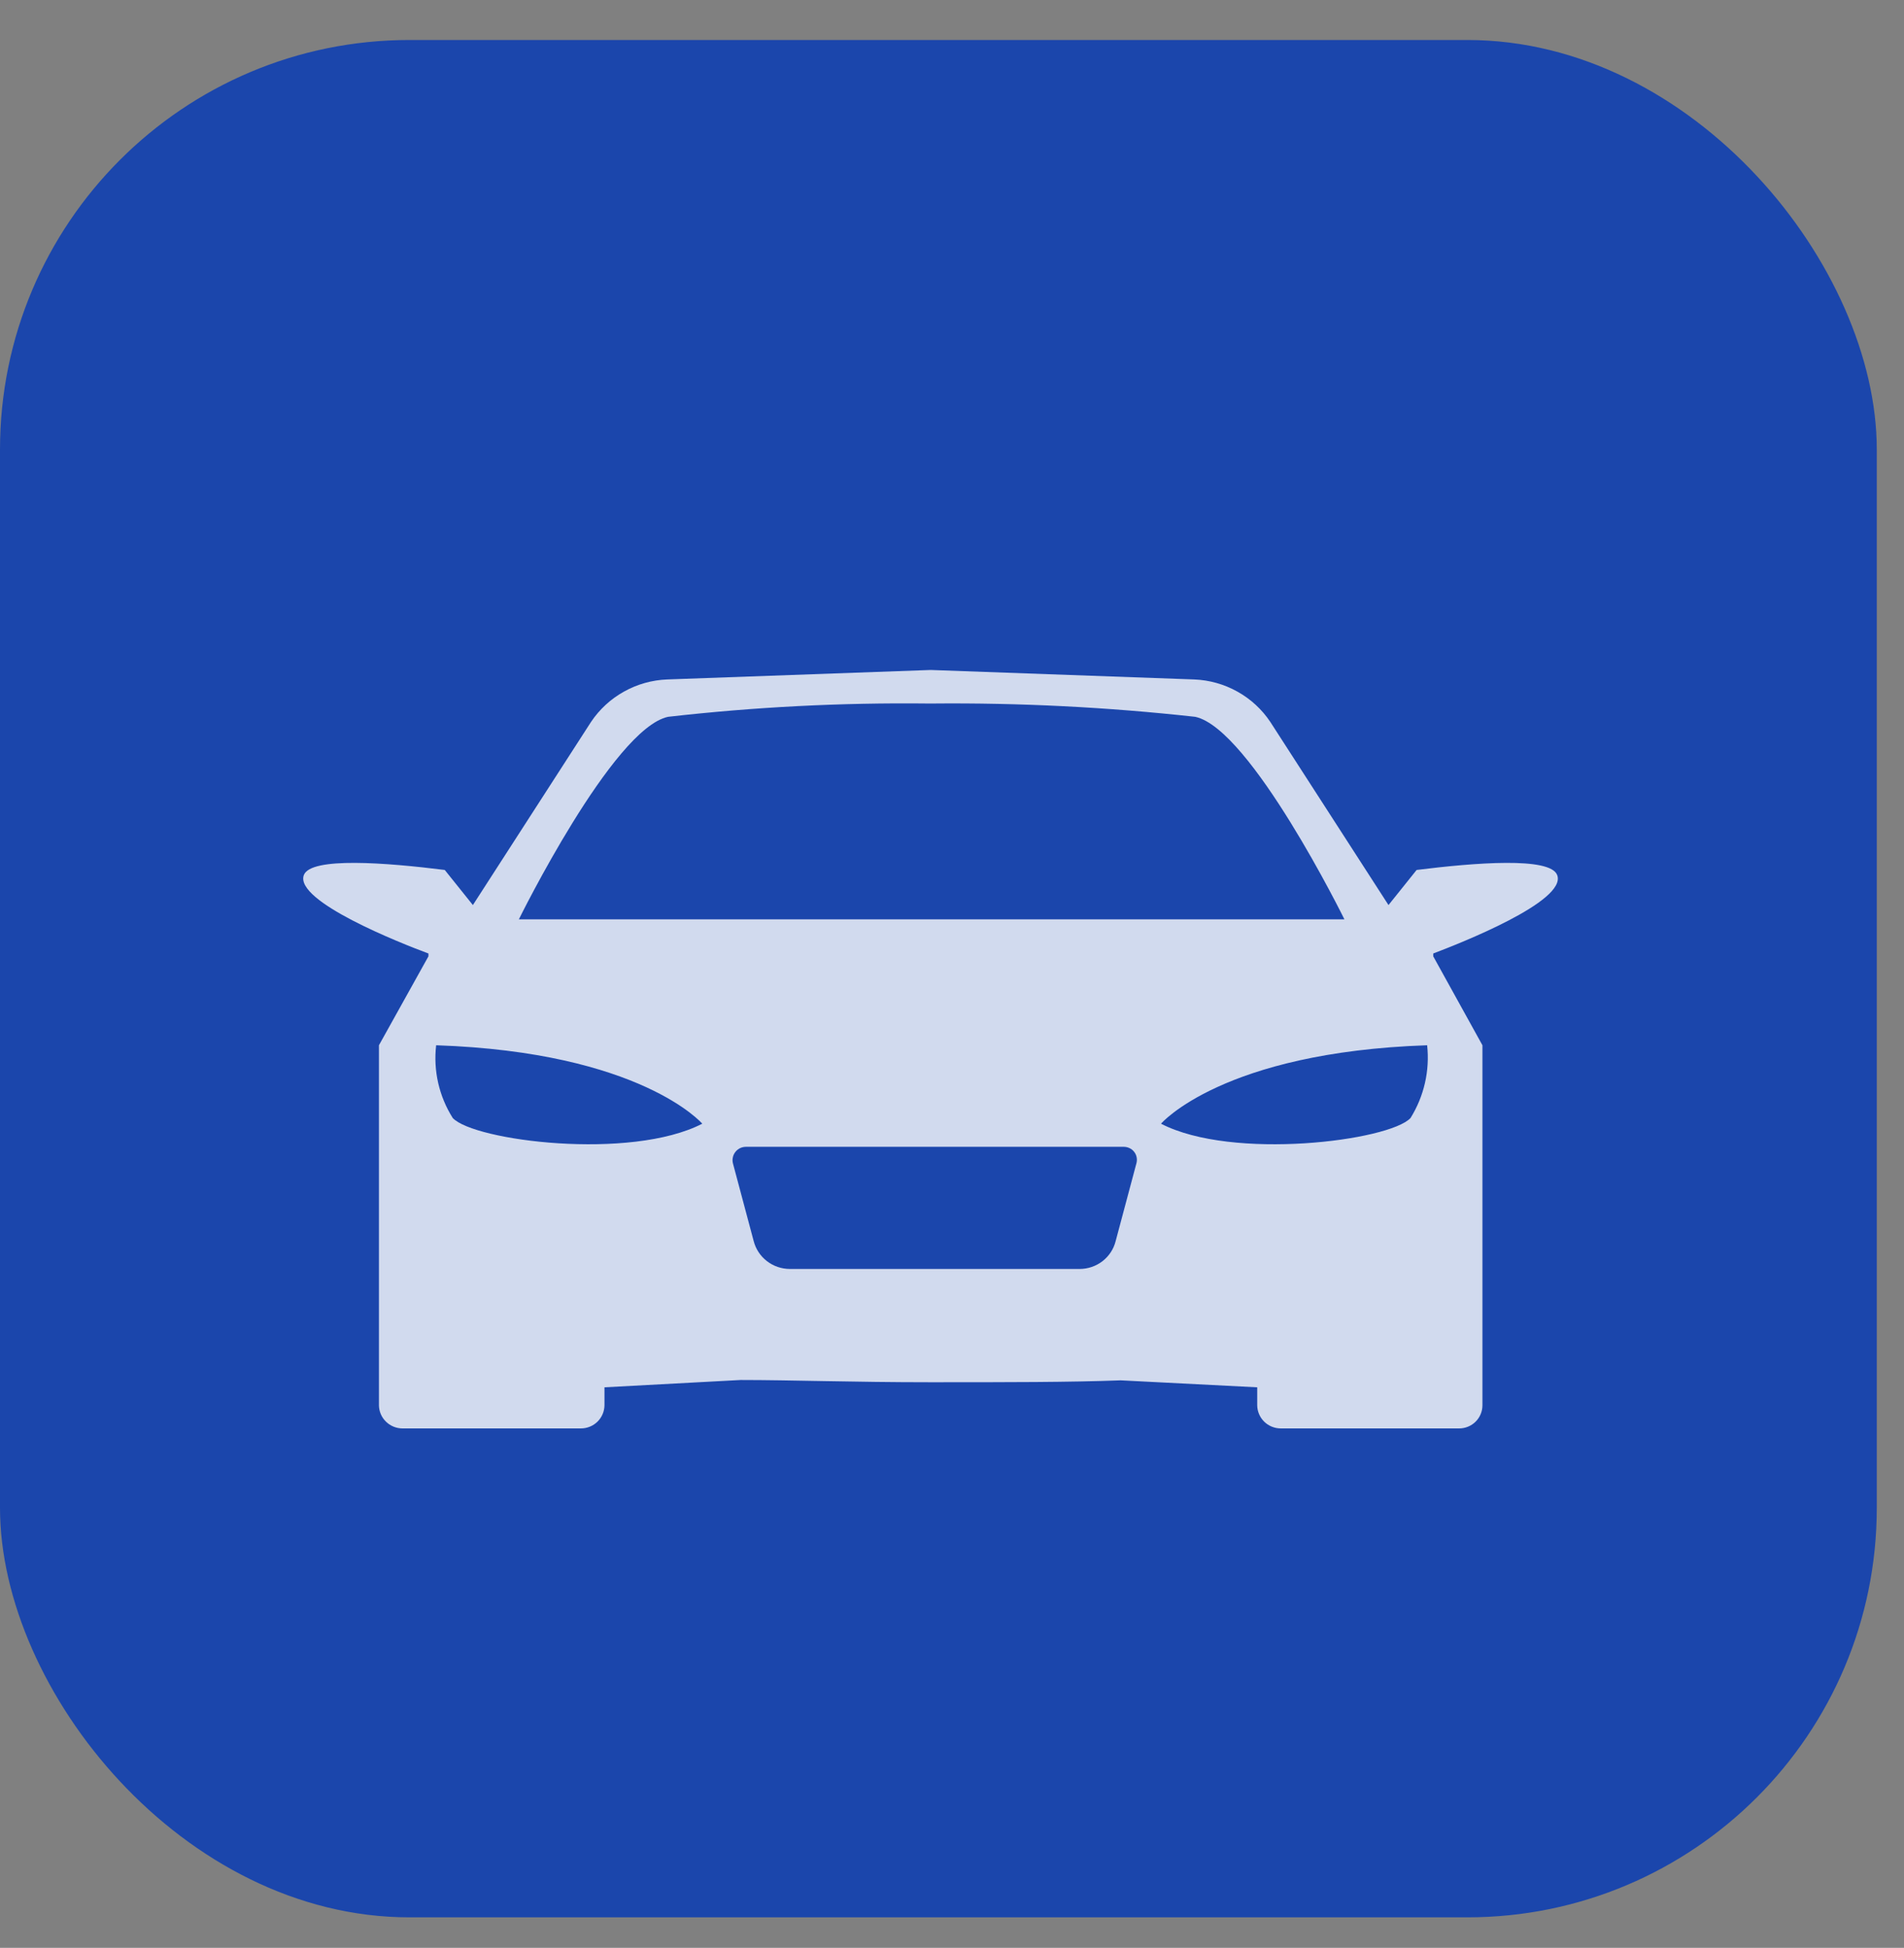 <svg width="44" height="45" viewBox="0 0 44 45" fill="none" xmlns="http://www.w3.org/2000/svg">
<rect x="0" y="0" width="44" height="45" fill="#808080" stroke="none"/>
<rect y="0.924" width="43.371" height="43.371" rx="9.462" fill="#1B46AC"/>
<g opacity="0.8" clip-path="url(#clip0_2577_2232)">
<path d="M35.985 20.215C35.823 19.791 34.08 19.93 32.737 20.098L32.087 20.909L29.355 16.677C29.162 16.388 28.901 16.148 28.596 15.978C28.29 15.807 27.948 15.711 27.598 15.697L21.507 15.478L15.416 15.697C15.066 15.711 14.724 15.807 14.419 15.978C14.113 16.148 13.853 16.388 13.659 16.677L10.928 20.909L10.278 20.098C8.934 19.93 7.185 19.791 7.022 20.215C6.793 20.822 9.289 21.801 9.901 22.028V22.093L8.757 24.148V32.466C8.759 32.608 8.817 32.744 8.92 32.844C9.022 32.944 9.16 33 9.303 33H13.423C13.567 33 13.705 32.944 13.807 32.844C13.909 32.744 13.967 32.608 13.969 32.466V32.05L17.114 31.881C18.288 31.881 19.728 31.933 21.485 31.933H21.537C23.287 31.933 24.726 31.933 25.9 31.889L29.053 32.05V32.466C29.055 32.608 29.113 32.744 29.215 32.844C29.317 32.944 29.455 33 29.599 33H33.719C33.862 33 33.999 32.944 34.1 32.844C34.201 32.744 34.258 32.608 34.258 32.466V24.148L33.121 22.093V22.028C33.719 21.801 36.221 20.822 35.985 20.215ZM15.439 16.56C17.433 16.333 19.441 16.23 21.448 16.253H21.537C23.569 16.234 25.601 16.337 27.62 16.56C28.898 16.83 31.068 21.238 31.068 21.238H11.991C11.991 21.238 14.161 16.83 15.439 16.56ZM10.463 25.829C10.146 25.328 10.011 24.735 10.079 24.148C14.811 24.308 16.229 25.96 16.229 25.96C14.567 26.816 10.957 26.355 10.463 25.829ZM26.262 26.874L25.782 28.672C25.736 28.857 25.628 29.02 25.477 29.137C25.326 29.253 25.14 29.316 24.948 29.316H18.252C18.06 29.315 17.874 29.252 17.723 29.135C17.572 29.019 17.465 28.856 17.417 28.672L16.937 26.874C16.926 26.829 16.925 26.782 16.936 26.736C16.945 26.69 16.966 26.648 16.995 26.611C17.024 26.574 17.061 26.545 17.104 26.524C17.146 26.504 17.193 26.494 17.24 26.494H25.967C26.014 26.494 26.06 26.504 26.102 26.524C26.145 26.544 26.182 26.574 26.21 26.611C26.239 26.648 26.259 26.691 26.267 26.737C26.276 26.782 26.274 26.829 26.262 26.874ZM32.596 25.829C32.102 26.355 28.484 26.816 26.83 25.96C26.83 25.96 28.248 24.308 32.98 24.148C33.044 24.735 32.909 25.326 32.596 25.829Z" fill="white"/>
</g>
<defs>
<clipPath id="clip0_2577_2232">
<rect width="29" height="20" fill="white" transform="translate(7 13)"/>
</clipPath>
</defs>
</svg>